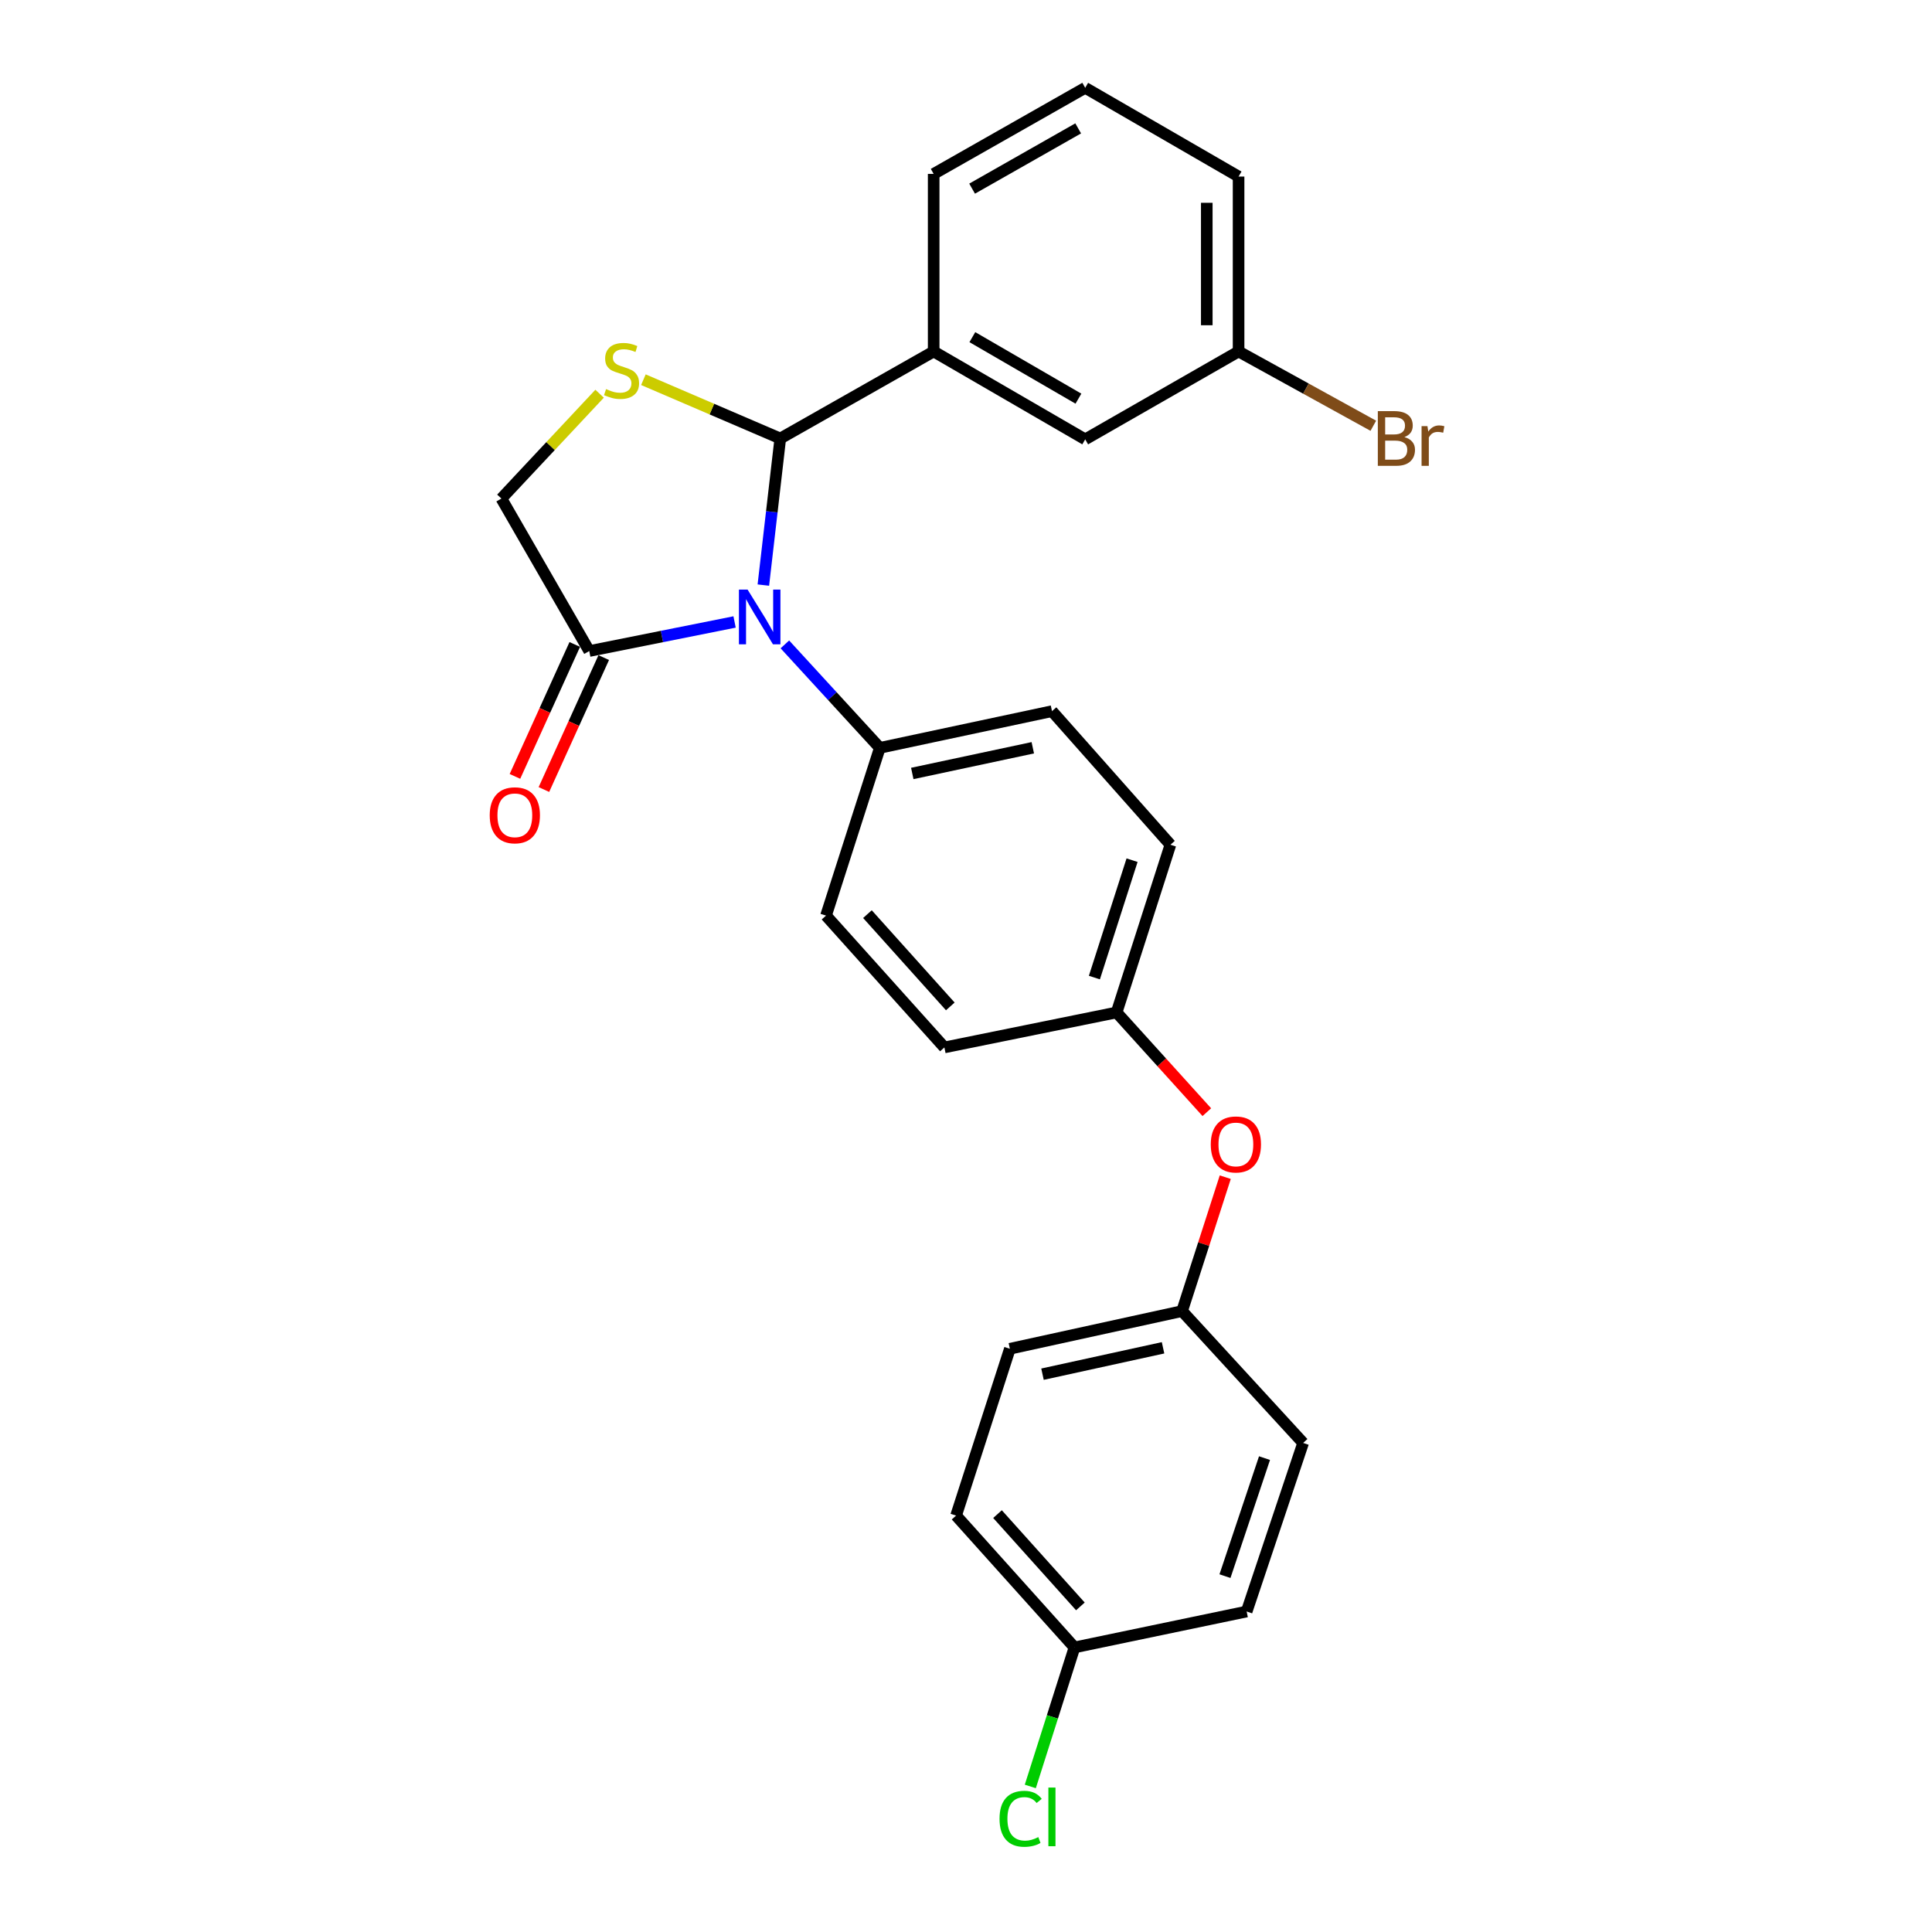 <?xml version='1.0' encoding='iso-8859-1'?>
<svg version='1.1' baseProfile='full'
              xmlns='http://www.w3.org/2000/svg'
                      xmlns:rdkit='http://www.rdkit.org/xml'
                      xmlns:xlink='http://www.w3.org/1999/xlink'
                  xml:space='preserve'
width='1000px' height='1000px' viewBox='0 0 1000 1000'>
<!-- END OF HEADER -->
<rect style='opacity:1.0;fill:#FFFFFF;stroke:none' width='1000' height='1000' x='0' y='0'> </rect>
<path class='bond-0' d='M 395.111,302.839 L 399.491,264.9' style='fill:none;fill-rule:evenodd;stroke:#0000FF;stroke-width:6px;stroke-linecap:butt;stroke-linejoin:miter;stroke-opacity:1' />
<path class='bond-0' d='M 399.491,264.9 L 403.871,226.961' style='fill:none;fill-rule:evenodd;stroke:#000000;stroke-width:6px;stroke-linecap:butt;stroke-linejoin:miter;stroke-opacity:1' />
<path class='bond-2' d='M 380.219,321.923 L 342.608,329.448' style='fill:none;fill-rule:evenodd;stroke:#0000FF;stroke-width:6px;stroke-linecap:butt;stroke-linejoin:miter;stroke-opacity:1' />
<path class='bond-2' d='M 342.608,329.448 L 304.997,336.973' style='fill:none;fill-rule:evenodd;stroke:#000000;stroke-width:6px;stroke-linecap:butt;stroke-linejoin:miter;stroke-opacity:1' />
<path class='bond-4' d='M 406.247,333.535 L 430.82,360.315' style='fill:none;fill-rule:evenodd;stroke:#0000FF;stroke-width:6px;stroke-linecap:butt;stroke-linejoin:miter;stroke-opacity:1' />
<path class='bond-4' d='M 430.82,360.315 L 455.393,387.096' style='fill:none;fill-rule:evenodd;stroke:#000000;stroke-width:6px;stroke-linecap:butt;stroke-linejoin:miter;stroke-opacity:1' />
<path class='bond-1' d='M 403.871,226.961 L 368.445,211.746' style='fill:none;fill-rule:evenodd;stroke:#000000;stroke-width:6px;stroke-linecap:butt;stroke-linejoin:miter;stroke-opacity:1' />
<path class='bond-1' d='M 368.445,211.746 L 333.02,196.531' style='fill:none;fill-rule:evenodd;stroke:#CCCC00;stroke-width:6px;stroke-linecap:butt;stroke-linejoin:miter;stroke-opacity:1' />
<path class='bond-3' d='M 403.871,226.961 L 483.266,181.923' style='fill:none;fill-rule:evenodd;stroke:#000000;stroke-width:6px;stroke-linecap:butt;stroke-linejoin:miter;stroke-opacity:1' />
<path class='bond-26' d='M 310.351,203.791 L 284.935,230.922' style='fill:none;fill-rule:evenodd;stroke:#CCCC00;stroke-width:6px;stroke-linecap:butt;stroke-linejoin:miter;stroke-opacity:1' />
<path class='bond-26' d='M 284.935,230.922 L 259.52,258.053' style='fill:none;fill-rule:evenodd;stroke:#000000;stroke-width:6px;stroke-linecap:butt;stroke-linejoin:miter;stroke-opacity:1' />
<path class='bond-5' d='M 304.997,336.973 L 259.52,258.053' style='fill:none;fill-rule:evenodd;stroke:#000000;stroke-width:6px;stroke-linecap:butt;stroke-linejoin:miter;stroke-opacity:1' />
<path class='bond-7' d='M 297.501,333.574 L 282.018,367.717' style='fill:none;fill-rule:evenodd;stroke:#000000;stroke-width:6px;stroke-linecap:butt;stroke-linejoin:miter;stroke-opacity:1' />
<path class='bond-7' d='M 282.018,367.717 L 266.535,401.859' style='fill:none;fill-rule:evenodd;stroke:#FF0000;stroke-width:6px;stroke-linecap:butt;stroke-linejoin:miter;stroke-opacity:1' />
<path class='bond-7' d='M 312.493,340.372 L 297.009,374.515' style='fill:none;fill-rule:evenodd;stroke:#000000;stroke-width:6px;stroke-linecap:butt;stroke-linejoin:miter;stroke-opacity:1' />
<path class='bond-7' d='M 297.009,374.515 L 281.526,408.658' style='fill:none;fill-rule:evenodd;stroke:#FF0000;stroke-width:6px;stroke-linecap:butt;stroke-linejoin:miter;stroke-opacity:1' />
<path class='bond-6' d='M 483.266,181.923 L 561.701,227.409' style='fill:none;fill-rule:evenodd;stroke:#000000;stroke-width:6px;stroke-linecap:butt;stroke-linejoin:miter;stroke-opacity:1' />
<path class='bond-6' d='M 503.289,174.506 L 558.194,206.347' style='fill:none;fill-rule:evenodd;stroke:#000000;stroke-width:6px;stroke-linecap:butt;stroke-linejoin:miter;stroke-opacity:1' />
<path class='bond-23' d='M 483.266,181.923 L 483.266,90.017' style='fill:none;fill-rule:evenodd;stroke:#000000;stroke-width:6px;stroke-linecap:butt;stroke-linejoin:miter;stroke-opacity:1' />
<path class='bond-9' d='M 455.393,387.096 L 544.509,368.093' style='fill:none;fill-rule:evenodd;stroke:#000000;stroke-width:6px;stroke-linecap:butt;stroke-linejoin:miter;stroke-opacity:1' />
<path class='bond-9' d='M 472.193,400.344 L 534.574,387.042' style='fill:none;fill-rule:evenodd;stroke:#000000;stroke-width:6px;stroke-linecap:butt;stroke-linejoin:miter;stroke-opacity:1' />
<path class='bond-10' d='M 455.393,387.096 L 427.547,473.917' style='fill:none;fill-rule:evenodd;stroke:#000000;stroke-width:6px;stroke-linecap:butt;stroke-linejoin:miter;stroke-opacity:1' />
<path class='bond-13' d='M 561.701,227.409 L 641.087,181.923' style='fill:none;fill-rule:evenodd;stroke:#000000;stroke-width:6px;stroke-linecap:butt;stroke-linejoin:miter;stroke-opacity:1' />
<path class='bond-8' d='M 624.651,575.658 L 601.301,549.849' style='fill:none;fill-rule:evenodd;stroke:#FF0000;stroke-width:6px;stroke-linecap:butt;stroke-linejoin:miter;stroke-opacity:1' />
<path class='bond-8' d='M 601.301,549.849 L 577.952,524.04' style='fill:none;fill-rule:evenodd;stroke:#000000;stroke-width:6px;stroke-linecap:butt;stroke-linejoin:miter;stroke-opacity:1' />
<path class='bond-12' d='M 634.196,609.306 L 623.019,643.96' style='fill:none;fill-rule:evenodd;stroke:#FF0000;stroke-width:6px;stroke-linecap:butt;stroke-linejoin:miter;stroke-opacity:1' />
<path class='bond-12' d='M 623.019,643.96 L 611.842,678.614' style='fill:none;fill-rule:evenodd;stroke:#000000;stroke-width:6px;stroke-linecap:butt;stroke-linejoin:miter;stroke-opacity:1' />
<path class='bond-15' d='M 544.509,368.093 L 605.807,437.237' style='fill:none;fill-rule:evenodd;stroke:#000000;stroke-width:6px;stroke-linecap:butt;stroke-linejoin:miter;stroke-opacity:1' />
<path class='bond-16' d='M 427.547,473.917 L 488.817,542.146' style='fill:none;fill-rule:evenodd;stroke:#000000;stroke-width:6px;stroke-linecap:butt;stroke-linejoin:miter;stroke-opacity:1' />
<path class='bond-16' d='M 448.985,473.153 L 491.874,520.914' style='fill:none;fill-rule:evenodd;stroke:#000000;stroke-width:6px;stroke-linecap:butt;stroke-linejoin:miter;stroke-opacity:1' />
<path class='bond-11' d='M 577.952,524.04 L 488.817,542.146' style='fill:none;fill-rule:evenodd;stroke:#000000;stroke-width:6px;stroke-linecap:butt;stroke-linejoin:miter;stroke-opacity:1' />
<path class='bond-27' d='M 577.952,524.04 L 605.807,437.237' style='fill:none;fill-rule:evenodd;stroke:#000000;stroke-width:6px;stroke-linecap:butt;stroke-linejoin:miter;stroke-opacity:1' />
<path class='bond-27' d='M 566.456,505.99 L 585.955,445.228' style='fill:none;fill-rule:evenodd;stroke:#000000;stroke-width:6px;stroke-linecap:butt;stroke-linejoin:miter;stroke-opacity:1' />
<path class='bond-19' d='M 611.842,678.614 L 674.503,746.862' style='fill:none;fill-rule:evenodd;stroke:#000000;stroke-width:6px;stroke-linecap:butt;stroke-linejoin:miter;stroke-opacity:1' />
<path class='bond-20' d='M 611.842,678.614 L 522.708,698.12' style='fill:none;fill-rule:evenodd;stroke:#000000;stroke-width:6px;stroke-linecap:butt;stroke-linejoin:miter;stroke-opacity:1' />
<path class='bond-20' d='M 601.991,697.621 L 539.597,711.275' style='fill:none;fill-rule:evenodd;stroke:#000000;stroke-width:6px;stroke-linecap:butt;stroke-linejoin:miter;stroke-opacity:1' />
<path class='bond-17' d='M 641.087,181.923 L 675.957,201.147' style='fill:none;fill-rule:evenodd;stroke:#000000;stroke-width:6px;stroke-linecap:butt;stroke-linejoin:miter;stroke-opacity:1' />
<path class='bond-17' d='M 675.957,201.147 L 710.826,220.371' style='fill:none;fill-rule:evenodd;stroke:#7F4C19;stroke-width:6px;stroke-linecap:butt;stroke-linejoin:miter;stroke-opacity:1' />
<path class='bond-28' d='M 641.087,181.923 L 641.087,91.389' style='fill:none;fill-rule:evenodd;stroke:#000000;stroke-width:6px;stroke-linecap:butt;stroke-linejoin:miter;stroke-opacity:1' />
<path class='bond-28' d='M 624.627,168.343 L 624.627,104.969' style='fill:none;fill-rule:evenodd;stroke:#000000;stroke-width:6px;stroke-linecap:butt;stroke-linejoin:miter;stroke-opacity:1' />
<path class='bond-14' d='M 556.15,852.704 L 494.871,784.466' style='fill:none;fill-rule:evenodd;stroke:#000000;stroke-width:6px;stroke-linecap:butt;stroke-linejoin:miter;stroke-opacity:1' />
<path class='bond-14' d='M 559.206,831.47 L 516.31,783.703' style='fill:none;fill-rule:evenodd;stroke:#000000;stroke-width:6px;stroke-linecap:butt;stroke-linejoin:miter;stroke-opacity:1' />
<path class='bond-18' d='M 556.15,852.704 L 544.718,888.682' style='fill:none;fill-rule:evenodd;stroke:#000000;stroke-width:6px;stroke-linecap:butt;stroke-linejoin:miter;stroke-opacity:1' />
<path class='bond-18' d='M 544.718,888.682 L 533.285,924.661' style='fill:none;fill-rule:evenodd;stroke:#00CC00;stroke-width:6px;stroke-linecap:butt;stroke-linejoin:miter;stroke-opacity:1' />
<path class='bond-29' d='M 556.15,852.704 L 645.267,834.122' style='fill:none;fill-rule:evenodd;stroke:#000000;stroke-width:6px;stroke-linecap:butt;stroke-linejoin:miter;stroke-opacity:1' />
<path class='bond-22' d='M 674.503,746.862 L 645.267,834.122' style='fill:none;fill-rule:evenodd;stroke:#000000;stroke-width:6px;stroke-linecap:butt;stroke-linejoin:miter;stroke-opacity:1' />
<path class='bond-22' d='M 654.509,754.722 L 634.044,815.804' style='fill:none;fill-rule:evenodd;stroke:#000000;stroke-width:6px;stroke-linecap:butt;stroke-linejoin:miter;stroke-opacity:1' />
<path class='bond-21' d='M 522.708,698.12 L 494.871,784.466' style='fill:none;fill-rule:evenodd;stroke:#000000;stroke-width:6px;stroke-linecap:butt;stroke-linejoin:miter;stroke-opacity:1' />
<path class='bond-24' d='M 483.266,90.017 L 561.701,45.455' style='fill:none;fill-rule:evenodd;stroke:#000000;stroke-width:6px;stroke-linecap:butt;stroke-linejoin:miter;stroke-opacity:1' />
<path class='bond-24' d='M 503.163,97.645 L 558.067,66.451' style='fill:none;fill-rule:evenodd;stroke:#000000;stroke-width:6px;stroke-linecap:butt;stroke-linejoin:miter;stroke-opacity:1' />
<path class='bond-25' d='M 561.701,45.455 L 641.087,91.389' style='fill:none;fill-rule:evenodd;stroke:#000000;stroke-width:6px;stroke-linecap:butt;stroke-linejoin:miter;stroke-opacity:1' />
<path  class='atom-0' d='M 386.948 305.164
L 396.228 320.164
Q 397.148 321.644, 398.628 324.324
Q 400.108 327.004, 400.188 327.164
L 400.188 305.164
L 403.948 305.164
L 403.948 333.484
L 400.068 333.484
L 390.108 317.084
Q 388.948 315.164, 387.708 312.964
Q 386.508 310.764, 386.148 310.084
L 386.148 333.484
L 382.468 333.484
L 382.468 305.164
L 386.948 305.164
' fill='#0000FF'/>
<path  class='atom-2' d='M 313.705 201.391
Q 314.025 201.511, 315.345 202.071
Q 316.665 202.631, 318.105 202.991
Q 319.585 203.311, 321.025 203.311
Q 323.705 203.311, 325.265 202.031
Q 326.825 200.711, 326.825 198.431
Q 326.825 196.871, 326.025 195.911
Q 325.265 194.951, 324.065 194.431
Q 322.865 193.911, 320.865 193.311
Q 318.345 192.551, 316.825 191.831
Q 315.345 191.111, 314.265 189.591
Q 313.225 188.071, 313.225 185.511
Q 313.225 181.951, 315.625 179.751
Q 318.065 177.551, 322.865 177.551
Q 326.145 177.551, 329.865 179.111
L 328.945 182.191
Q 325.545 180.791, 322.985 180.791
Q 320.225 180.791, 318.705 181.951
Q 317.185 183.071, 317.225 185.031
Q 317.225 186.551, 317.985 187.471
Q 318.785 188.391, 319.905 188.911
Q 321.065 189.431, 322.985 190.031
Q 325.545 190.831, 327.065 191.631
Q 328.585 192.431, 329.665 194.071
Q 330.785 195.671, 330.785 198.431
Q 330.785 202.351, 328.145 204.471
Q 325.545 206.551, 321.185 206.551
Q 318.665 206.551, 316.745 205.991
Q 314.865 205.471, 312.625 204.551
L 313.705 201.391
' fill='#CCCC00'/>
<path  class='atom-8' d='M 253.479 421.99
Q 253.479 415.19, 256.839 411.39
Q 260.199 407.59, 266.479 407.59
Q 272.759 407.59, 276.119 411.39
Q 279.479 415.19, 279.479 421.99
Q 279.479 428.87, 276.079 432.79
Q 272.679 436.67, 266.479 436.67
Q 260.239 436.67, 256.839 432.79
Q 253.479 428.91, 253.479 421.99
M 266.479 433.47
Q 270.799 433.47, 273.119 430.59
Q 275.479 427.67, 275.479 421.99
Q 275.479 416.43, 273.119 413.63
Q 270.799 410.79, 266.479 410.79
Q 262.159 410.79, 259.799 413.59
Q 257.479 416.39, 257.479 421.99
Q 257.479 427.71, 259.799 430.59
Q 262.159 433.47, 266.479 433.47
' fill='#FF0000'/>
<path  class='atom-9' d='M 626.688 592.358
Q 626.688 585.558, 630.048 581.758
Q 633.408 577.958, 639.688 577.958
Q 645.968 577.958, 649.328 581.758
Q 652.688 585.558, 652.688 592.358
Q 652.688 599.238, 649.288 603.158
Q 645.888 607.038, 639.688 607.038
Q 633.448 607.038, 630.048 603.158
Q 626.688 599.278, 626.688 592.358
M 639.688 603.838
Q 644.008 603.838, 646.328 600.958
Q 648.688 598.038, 648.688 592.358
Q 648.688 586.798, 646.328 583.998
Q 644.008 581.158, 639.688 581.158
Q 635.368 581.158, 633.008 583.958
Q 630.688 586.758, 630.688 592.358
Q 630.688 598.078, 633.008 600.958
Q 635.368 603.838, 639.688 603.838
' fill='#FF0000'/>
<path  class='atom-18' d='M 726.918 226.241
Q 729.638 227.001, 730.998 228.681
Q 732.398 230.321, 732.398 232.761
Q 732.398 236.681, 729.878 238.921
Q 727.398 241.121, 722.678 241.121
L 713.158 241.121
L 713.158 212.801
L 721.518 212.801
Q 726.358 212.801, 728.798 214.761
Q 731.238 216.721, 731.238 220.321
Q 731.238 224.601, 726.918 226.241
M 716.958 216.001
L 716.958 224.881
L 721.518 224.881
Q 724.318 224.881, 725.758 223.761
Q 727.238 222.601, 727.238 220.321
Q 727.238 216.001, 721.518 216.001
L 716.958 216.001
M 722.678 237.921
Q 725.438 237.921, 726.918 236.601
Q 728.398 235.281, 728.398 232.761
Q 728.398 230.441, 726.758 229.281
Q 725.158 228.081, 722.078 228.081
L 716.958 228.081
L 716.958 237.921
L 722.678 237.921
' fill='#7F4C19'/>
<path  class='atom-18' d='M 738.838 220.561
L 739.278 223.401
Q 741.438 220.201, 744.958 220.201
Q 746.078 220.201, 747.598 220.601
L 746.998 223.961
Q 745.278 223.561, 744.318 223.561
Q 742.638 223.561, 741.518 224.241
Q 740.438 224.881, 739.558 226.441
L 739.558 241.121
L 735.798 241.121
L 735.798 220.561
L 738.838 220.561
' fill='#7F4C19'/>
<path  class='atom-19' d='M 517.357 941.402
Q 517.357 934.362, 520.637 930.682
Q 523.957 926.962, 530.237 926.962
Q 536.077 926.962, 539.197 931.082
L 536.557 933.242
Q 534.277 930.242, 530.237 930.242
Q 525.957 930.242, 523.677 933.122
Q 521.437 935.962, 521.437 941.402
Q 521.437 947.002, 523.757 949.882
Q 526.117 952.762, 530.677 952.762
Q 533.797 952.762, 537.437 950.882
L 538.557 953.882
Q 537.077 954.842, 534.837 955.402
Q 532.597 955.962, 530.117 955.962
Q 523.957 955.962, 520.637 952.202
Q 517.357 948.442, 517.357 941.402
' fill='#00CC00'/>
<path  class='atom-19' d='M 542.637 925.242
L 546.317 925.242
L 546.317 955.602
L 542.637 955.602
L 542.637 925.242
' fill='#00CC00'/>
</svg>
